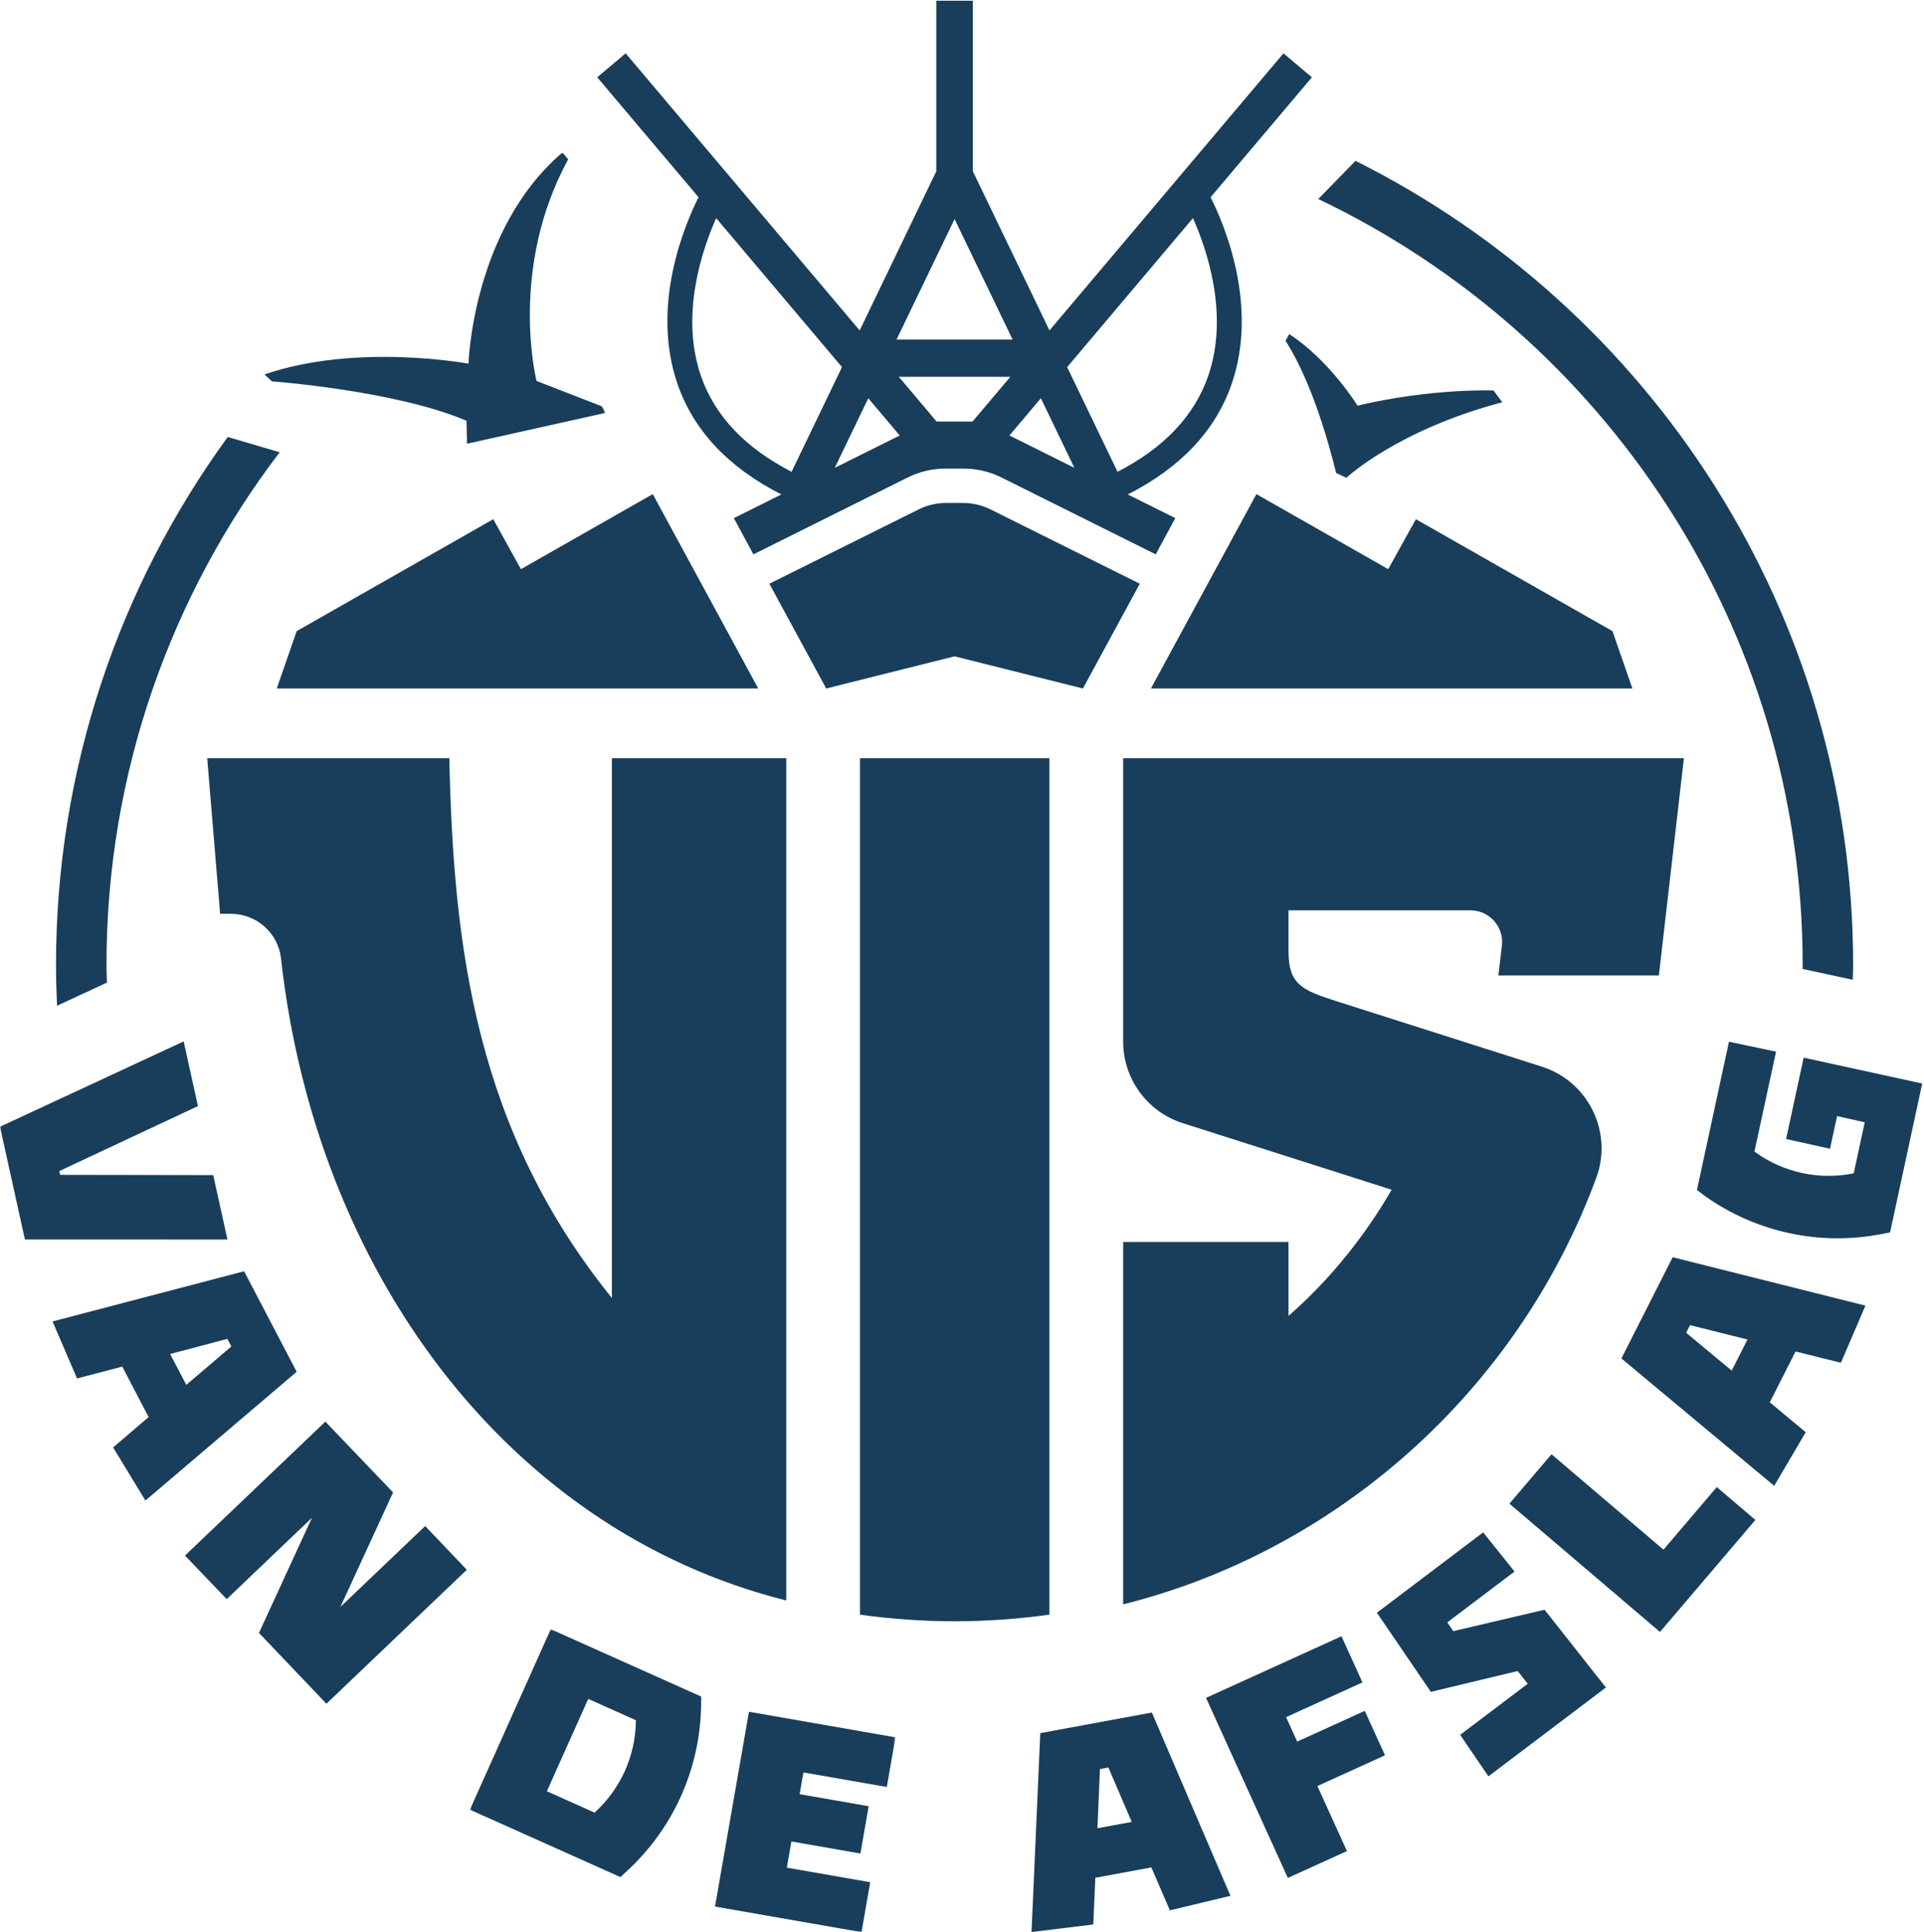 <?xml version="1.0" encoding="UTF-8"?>
<svg width="981px" height="985px" viewBox="0 0 981 985" version="1.1" xmlns="http://www.w3.org/2000/svg" xmlns:xlink="http://www.w3.org/1999/xlink">
    <title>Vis_vd_Aflslag_01 Copy 2</title>
    <defs>
        <polygon id="path-1" points="0.599 0.564 217.574 0.564 217.574 154.94 0.599 154.94"></polygon>
        <polygon id="path-3" points="0.06 0.759 308.696 0.759 308.696 555.041 0.06 555.041"></polygon>
    </defs>
    <g id="Vis_vd_Aflslag_01-Copy-2" stroke="none" stroke-width="1" fill="none" fill-rule="evenodd">
        <g id="Vis_vd_Aflslag_01">
            <path d="M486.713,334.597 L552.154,351 L581.149,297.578 L505.072,259.711 C500.726,257.548 495.862,256.404 491.006,256.404 L482.421,256.404 C477.565,256.404 472.701,257.548 468.355,259.711 L392.277,297.578 L421.273,351 L486.713,334.597" id="Fill-1" fill="#183E5B"></path>
            <path d="M112.244,465.868 L117.736,465.868 C130.773,465.868 141.834,475.613 143.273,488.571 C160.964,647.858 258.468,780.193 400.898,815.925 L400.898,386.529 L311.994,386.529 L311.991,661.717 C243.147,576.556 231.14,484.489 229.108,386.529 L105.648,386.529 L112.244,465.868" id="Fill-2" fill="#183E5B"></path>
            <path d="M535.08,386.529 L438.488,386.529 L438.488,823.158 C454.258,825.322 470.34,826.523 486.713,826.523 L486.714,826.523 C503.137,826.523 519.267,825.317 535.08,823.141 L535.08,386.529" id="Fill-3" fill="#183E5B"></path>
            <polyline id="Fill-4" fill="#183E5B" points="332.821 251.9 265.609 290.162 251.51 264.683 151.258 321.753 141.112 351 386.609 351 332.821 251.9"></polyline>
            <polyline id="Fill-5" fill="#183E5B" points="586.818 351 832.315 351 822.169 321.753 721.917 264.683 707.817 290.162 640.607 251.9 586.818 351"></polyline>
            <path d="M765.988,205.061 L761.503,199.076 C761.503,199.076 730.31,197.773 692.171,206.79 C692.171,206.79 677.914,183.689 657.335,170.32 L655.48,173.739 C660.969,182.335 671.601,202.022 681.264,241.127 L686.493,243.579 C686.493,243.579 712.231,219.278 765.988,205.061" id="Fill-6" fill="#183E5B"></path>
            <g id="Group-10" transform="translate(239, 830)">
                <mask id="mask-2" fill="white">
                    <use xlink:href="#path-1"></use>
                </mask>
                <g id="Clip-8"></g>
                <path d="M85.236,46.973 C85.134,64.892 77.515,81.945 64.235,93.979 L64.148,94.058 L39.833,83.174 L60.921,36.086 L85.236,46.973 Z M0.599,92.57 L77.321,126.922 L80.841,123.675 C104.37,101.976 117.969,71.576 118.463,39.572 L118.535,34.902 L41.814,0.564 L0.599,92.57 L0.599,92.57 Z" id="Fill-7" fill="#183E5B" mask="url(#mask-2)"></path>
                <polyline id="Fill-9" fill="#183E5B" mask="url(#mask-2)" points="125.564 141.957 200.262 155 204.698 129.55 162.182 122.121 164.508 108.77 199.707 114.915 203.914 90.804 168.71 84.658 170.641 73.577 213.163 81 217.574 55.685 142.883 42.642 125.564 141.957"></polyline>
            </g>
            <path d="M429.315,187.16 L403.616,240.521 C380.058,228.413 364.483,212.089 357.427,191.75 C346.555,160.399 358.191,126.863 365.163,111.202 L429.315,187.16 Z M442.713,203.023 L458.745,222.006 L425.625,238.506 L442.713,203.023 Z M486.713,111.656 L516.319,173.132 L457.108,173.132 L486.713,111.656 Z M547.802,238.506 L514.682,222.006 L530.714,203.023 L547.802,238.506 Z M608.265,111.202 C615.235,126.863 626.872,160.399 616,191.75 C608.944,212.089 593.369,228.413 569.811,240.521 L544.112,187.16 L608.265,111.202 Z M495.866,214.911 L477.561,214.911 L458.284,192.086 L515.144,192.086 L495.866,214.911 Z M345.461,195.81 C353.673,219.561 371.505,238.405 398.401,252.069 L374.17,264.141 L384.154,282.61 L462.829,243.408 C468.774,240.446 475.425,238.882 482.067,238.882 L491.359,238.882 C498.002,238.882 504.653,240.446 510.599,243.408 L589.273,282.61 L599.257,264.141 L575.025,252.069 C601.922,238.405 619.754,219.561 627.967,195.81 C641.854,155.637 624.162,114.29 617.258,100.553 L668.897,39.412 L654.417,27.183 L535.104,168.453 L496.036,87.333 L496.036,0.377 L477.391,0.377 L477.391,87.333 L438.324,168.453 L319.01,27.183 L304.53,39.412 L356.169,100.553 C349.265,114.29 331.573,155.637 345.461,195.81 L345.461,195.81 Z" id="Fill-11" fill="#183E5B"></path>
            <g id="Group-15" transform="translate(0, 77)">
                <mask id="mask-4" fill="white">
                    <use xlink:href="#path-3"></use>
                </mask>
                <g id="Clip-13"></g>
                <path d="M237.886,137.523 L238.103,149.211 L308.696,133.489 L306.885,130.152 L273.557,117.207 C273.557,117.207 259.142,60.147 289.702,4.227 L286.773,0.759 C240.775,39.952 238.883,108.407 238.883,108.407 C238.883,108.407 181.891,97.72 134.848,113.881 L138.69,117.416 C138.69,117.416 201.796,122.072 237.886,137.523" id="Fill-12" fill="#183E5B" mask="url(#mask-4)"></path>
                <polyline id="Fill-14" fill="#183E5B" mask="url(#mask-4)" points="108.718 522.066 30.633 521.943 30.207 520.013 100.932 486.871 93.645 453.894 0 497.406 12.741 555.032 116.01 555.041 108.718 522.066"></polyline>
            </g>
            <path d="M94.98,706.01 L86.744,690.264 L115.935,682.552 L117.962,686.427 L94.98,706.01 Z M124.461,648.084 L26.786,673.666 L39.284,702.725 L62.332,696.678 L75.783,722.413 L57.675,737.896 L74.147,764.959 L151.258,699.336 L124.461,648.084 L124.461,648.084 Z" id="Fill-16" fill="#183E5B"></path>
            <polyline id="Fill-17" fill="#183E5B" points="173.553 819.215 200.419 760.829 165.896 724.738 94.328 793.029 115.595 815.227 159.059 773.753 132.043 832.464 166.445 868.55 238.013 800.26 216.776 777.971 173.553 819.215"></polyline>
            <path d="M54.518,500.92 C54.457,497.948 54.292,495.003 54.292,492.017 C54.292,393.83 87.242,303.227 142.59,230.557 L116.111,222.772 C61.097,298.365 28.56,391.369 28.56,492.017 C28.56,498.966 28.777,505.863 29.084,512.737 L54.518,500.92" id="Fill-18" fill="#183E5B"></path>
            <path d="M919.138,492.017 C919.138,492.667 919.106,493.309 919.088,493.955 L944.68,499.494 C944.764,497.007 944.869,494.524 944.869,492.017 C944.869,312.469 841.53,157.142 691.138,82.009 L672.141,101.449 C818.045,171 919.138,319.907 919.138,492.017" id="Fill-19" fill="#183E5B"></path>
            <path d="M559.566,932.038 L560.831,901.856 L565.132,901.061 L577.052,928.806 L559.566,932.038 Z M530.408,883.544 L525.954,984.937 L557.438,981.089 L558.475,957.273 L587.047,951.998 L596.492,973.882 L627.375,966.482 L587.306,873.04 L530.408,883.544 L530.408,883.544 Z" id="Fill-20" fill="#183E5B"></path>
            <polyline id="Fill-21" fill="#183E5B" points="695.872 872.189 661.408 887.859 655.744 875.394 694.676 857.692 683.983 834.167 614.931 865.565 656.645 957.362 686.773 943.666 671.705 910.516 706.17 894.851 695.872 872.189"></polyline>
            <polyline id="Fill-22" fill="#183E5B" points="740.992 831.554 737.938 827.074 772.225 801.157 756.23 781.197 702.043 822.167 729.553 862.502 773.822 851.888 778.953 858.371 744.499 884.417 758.922 905.564 818.809 860.287 787.534 820.632 740.992 831.554"></polyline>
            <polyline id="Fill-23" fill="#183E5B" points="848.166 790.01 791.07 741.373 769.611 766.562 846.383 831.961 895.019 774.863 875.35 758.103 848.166 790.01"></polyline>
            <path d="M861.705,675.543 L890.999,682.879 L882.966,698.738 L859.725,679.448 L861.705,675.543 Z M826.716,692.537 L904.622,757.474 L920.694,730.146 L902.376,714.894 L915.505,688.978 L938.636,694.728 L951.138,665.602 L852.857,640.927 L826.716,692.537 L826.716,692.537 Z" id="Fill-24" fill="#183E5B"></path>
            <path d="M763.982,497.314 L845.811,497.314 L858.581,386.529 L572.67,386.529 L572.67,530.981 C572.67,549.993 584.97,566.82 603.084,572.591 L709.565,606.516 C701.019,621.399 683.783,647.504 656.982,670.849 L656.982,633.157 L572.67,633.157 L572.67,817.888 C680.398,790.983 773.196,710.57 813.888,600.497 C822.516,577.158 809.846,551.323 786.137,543.77 L681.009,510.275 L681.01,510.275 C663.386,504.661 656.982,501.54 656.982,484.873 L656.982,464.089 L749.753,464.089 C759.42,464.089 766.919,472.528 765.781,482.128 L763.982,497.314" id="Fill-25" fill="#183E5B"></path>
            <path d="M919.645,539.185 L910.682,580.667 L933.081,585.629 L936.68,568.977 L950.78,572.149 L945.166,598.148 C927.61,601.74 909.353,597.799 894.842,587.284 L894.746,587.216 L894.747,587.213 L894.532,587.166 L905.56,536.135 L881.561,531.062 L865.24,606.628 L869.204,609.653 C895.286,628.206 927.837,635.248 959.255,629.137 L963.716,628.244 L968.821,604.552 L980.09,552.386 L919.645,539.185" id="Fill-26" fill="#183E5B"></path>
        </g>
    </g>
</svg>
